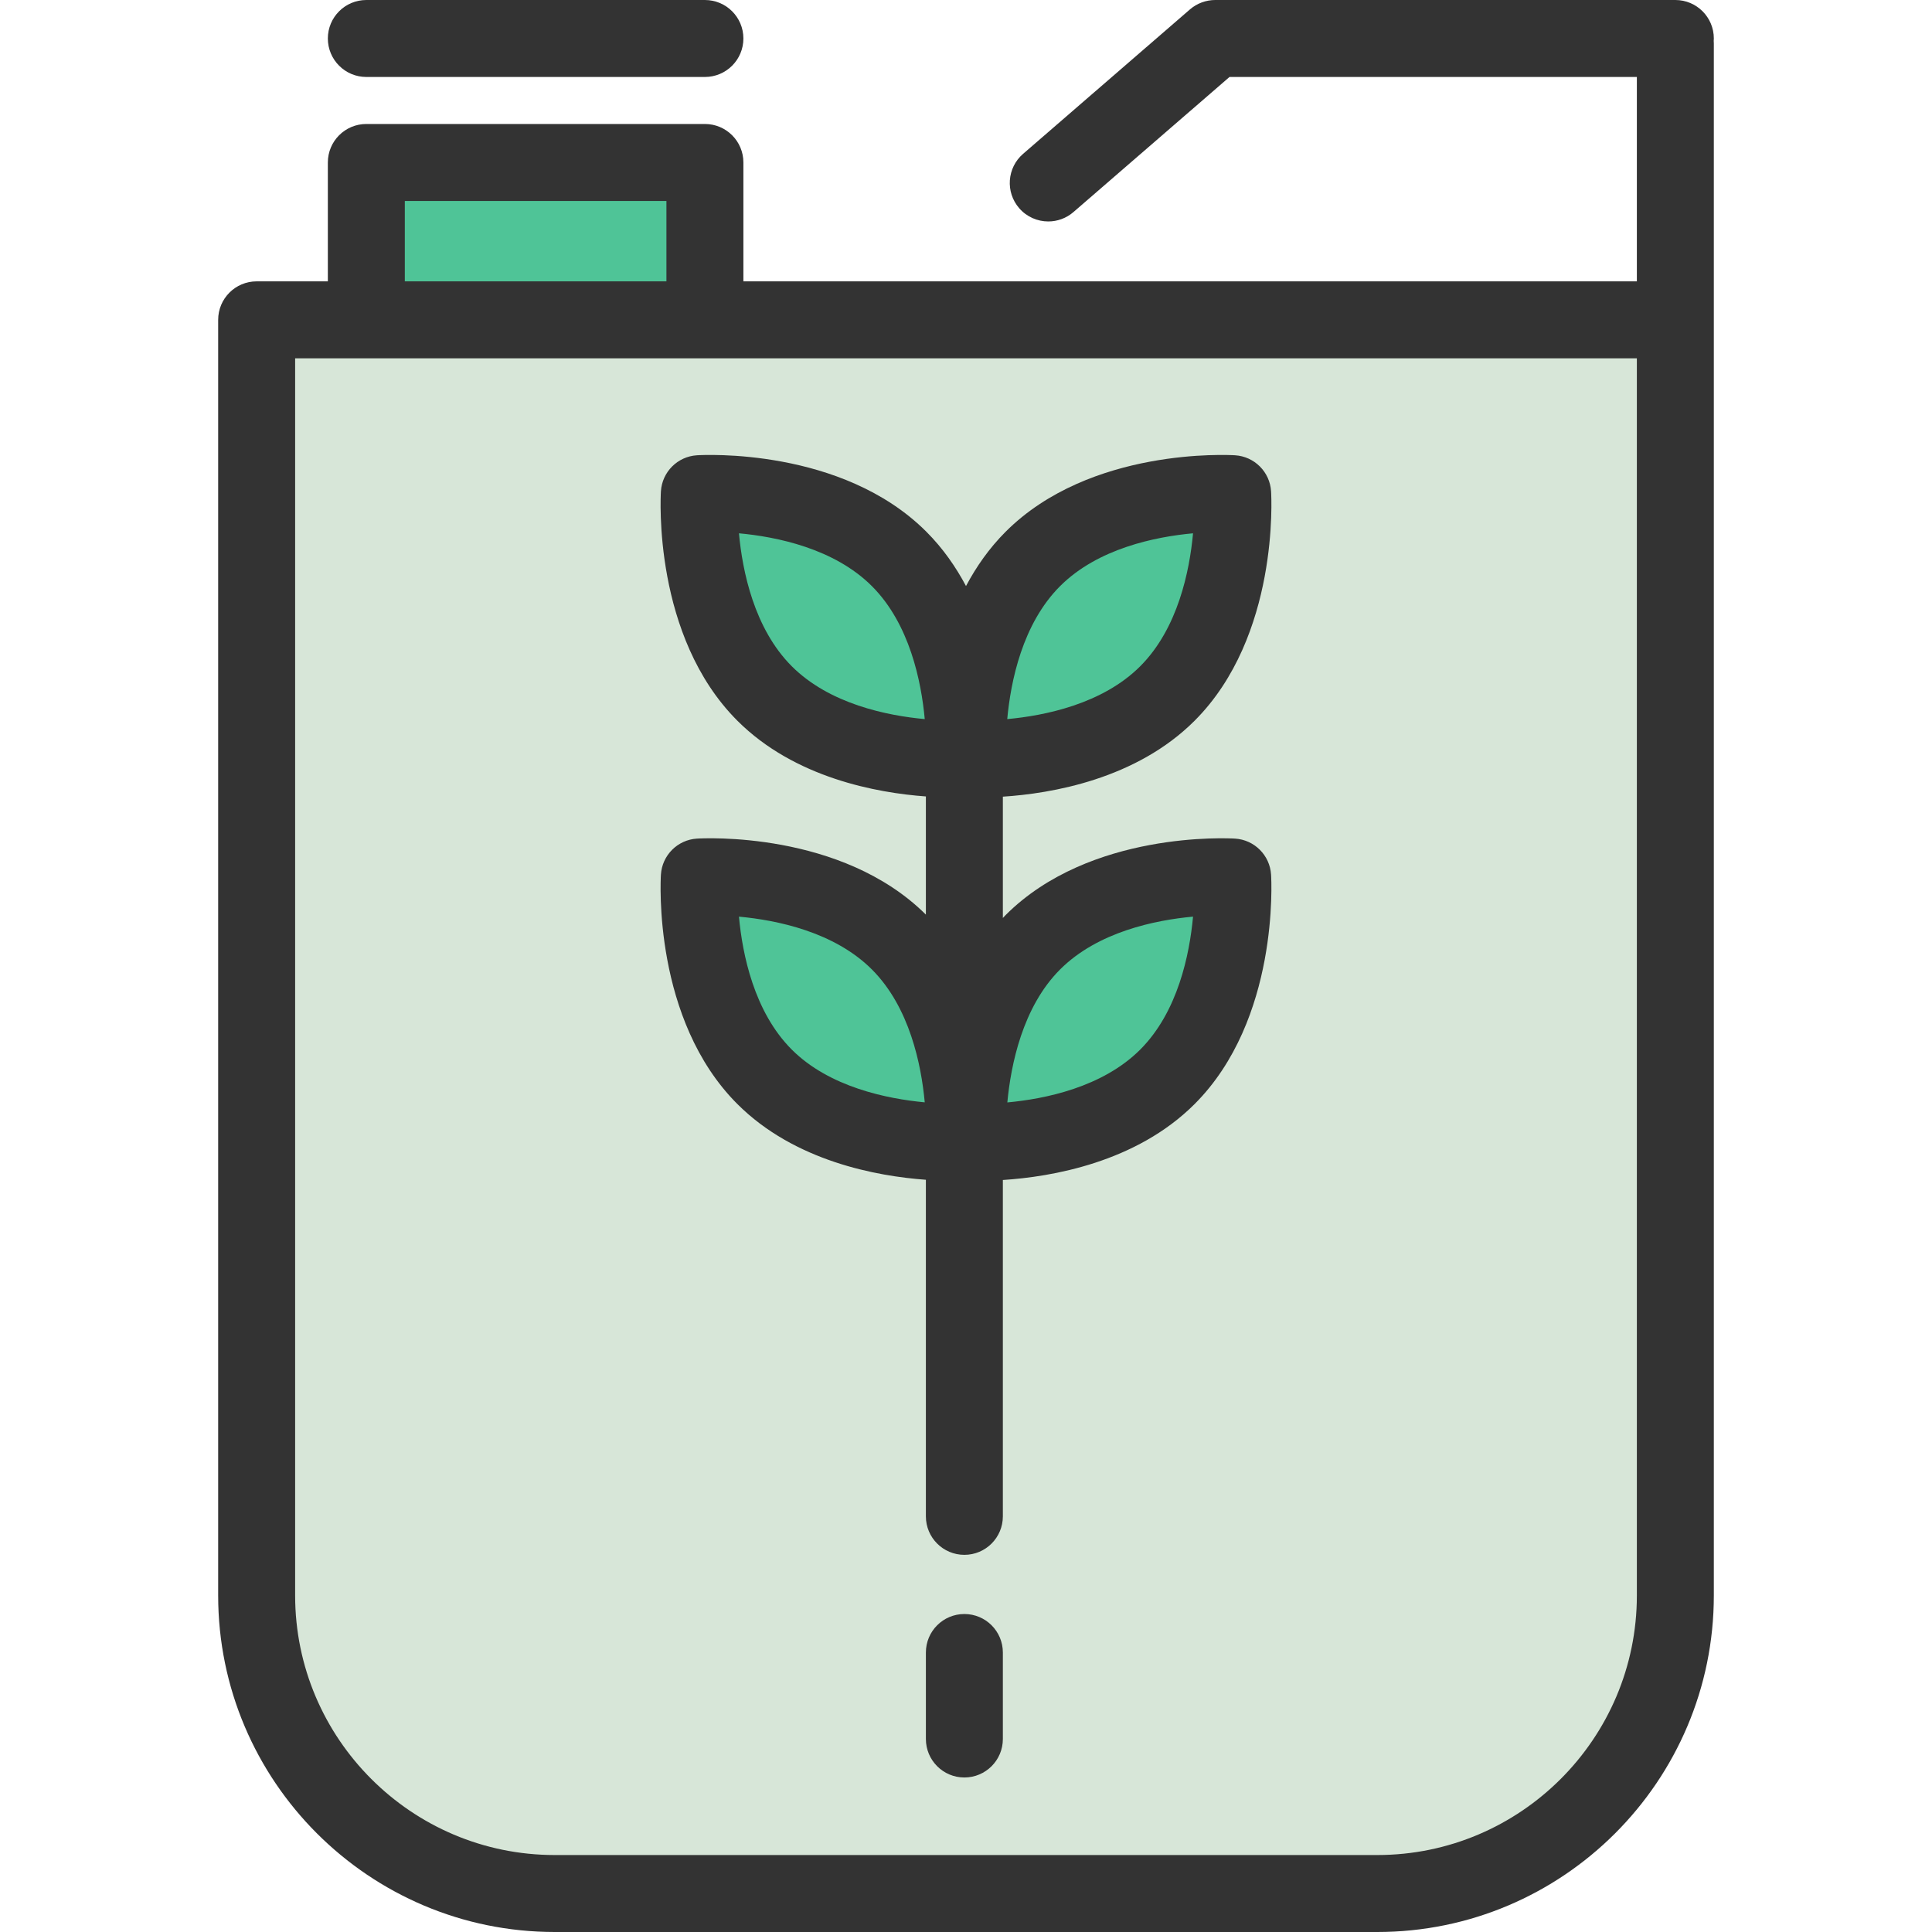 <?xml version="1.0" encoding="iso-8859-1"?>
<!-- Uploaded to: SVG Repo, www.svgrepo.com, Generator: SVG Repo Mixer Tools -->
<svg version="1.1" id="Layer_1" xmlns="http://www.w3.org/2000/svg" xmlns:xlink="http://www.w3.org/1999/xlink" 
	 viewBox="0 0 501.999 501.999" xml:space="preserve">
<g>
	<path style="fill:#D7E6D8;" d="M435.311,83.105H66.687v331.452c0,42.77,34.672,77.442,77.442,77.442h213.74
		c42.77,0,77.442-34.672,77.442-77.442V83.105z"/>
	<rect x="95.185" y="42.216" style="fill:#4FC497;" width="87.974" height="40.889"/>
	<path style="fill:#4FC497;" d="M250.577,296.745c0,0-32.898,2.065-51.915-16.952c-19.017-19.017-16.952-51.915-16.952-51.915
		s32.898-2.065,51.915,16.952C252.642,263.847,250.577,296.745,250.577,296.745z"/>
	<path style="fill:#4FC497;" d="M251.421,296.745c0,0,32.898,2.065,51.915-16.952s16.952-51.915,16.952-51.915
		s-32.898-2.065-51.915,16.952S251.421,296.745,251.421,296.745z"/>
	<path style="fill:#4FC497;" d="M250.577,197.143c0,0-32.898,2.065-51.915-16.952c-19.017-19.017-16.952-51.915-16.952-51.915
		s32.898-2.065,51.915,16.952C252.642,164.245,250.577,197.143,250.577,197.143z"/>
	<path style="fill:#4FC497;" d="M251.421,197.143c0,0,32.898,2.065,51.915-16.952s16.952-51.915,16.952-51.915
		s-32.898-2.065-51.915,16.952S251.421,197.143,251.421,197.143z"/>
	<g>
		<path style="fill:#333333;" d="M95.186,20h87.974c5.523,0,10-4.477,10-10s-4.477-10-10-10H95.186c-5.523,0-10,4.477-10,10
			S89.663,20,95.186,20z"/>
		<path style="fill:#333333;" d="M445.312,10c0-5.523-4.477-10-10-10H315.741c-2.376,0-4.75,0.88-6.545,2.439l-43.368,37.542
			c-4.176,3.615-4.63,9.93-1.016,14.105c1.978,2.285,4.763,3.455,7.565,3.455c2.319,0,4.649-0.802,6.541-2.439L319.468,20h105.844
			v53.105H193.16v-30.89c0-5.523-4.477-10-10-10H95.186c-5.523,0-10,4.477-10,10v30.89H66.687c-5.523,0-10,4.477-10,10v331.452
			c0,48.216,39.227,87.442,87.442,87.442h213.74c48.216,0,87.442-39.227,87.442-87.442V84.344v-1.239V11.239
			c0-0.209-0.019-0.414-0.031-0.62C445.293,10.414,445.312,10.209,445.312,10z M105.186,52.216h67.974v20.89h-67.974V52.216z
			 M425.312,414.558c0,37.188-30.254,67.442-67.442,67.442H144.129c-37.188,0-67.442-30.254-67.442-67.442V93.105h18.499h87.974
			h242.152V414.558z"/>
		<path style="fill:#333333;" d="M171.73,127.65c-0.096,1.527-2.095,37.656,19.861,59.613c14.882,14.881,36.269,18.757,48.985,19.68
			v30.703c-21.968-21.832-57.97-19.842-59.493-19.747c-5.029,0.316-9.038,4.325-9.354,9.354
			c-0.096,1.527-2.095,37.656,19.861,59.612c14.882,14.882,36.27,18.757,48.986,19.68V394c0,5.523,4.477,10,10,10s10-4.477,10-10
			v-87.399c12.595-0.812,34.612-4.52,49.83-19.737c21.956-21.957,19.957-58.085,19.861-59.612c-0.316-5.029-4.325-9.038-9.354-9.354
			c-1.527-0.094-37.656-2.095-59.612,19.861c-0.25,0.25-0.48,0.51-0.724,0.764V207c12.595-0.812,34.612-4.52,49.83-19.737
			c21.956-21.957,19.957-58.085,19.861-59.612c-0.316-5.029-4.325-9.038-9.354-9.354c-1.525-0.094-37.654-2.096-59.612,19.861
			c-4.286,4.286-7.649,9.115-10.302,14.119c-2.653-5.004-6.016-9.833-10.302-14.119c-21.957-21.957-58.086-19.957-59.612-19.861
			C176.055,118.612,172.046,122.621,171.73,127.65z M205.734,272.722c-9.811-9.81-12.834-24.793-13.729-34.548
			c9.761,0.894,24.741,3.919,34.549,13.728c9.8,9.8,12.828,24.762,13.726,34.523C230.502,285.511,215.482,282.47,205.734,272.722z
			 M275.444,251.901c9.81-9.811,24.793-12.834,34.548-13.729c-0.894,9.761-3.919,24.741-13.728,34.549
			c-9.801,9.801-24.762,12.829-34.523,13.726C262.655,276.669,265.695,261.649,275.444,251.901z M275.444,152.299
			c9.81-9.811,24.793-12.834,34.548-13.729c-0.894,9.761-3.919,24.741-13.727,34.549c-9.809,9.809-24.787,12.833-34.548,13.728
			C262.61,177.086,265.635,162.107,275.444,152.299z M226.554,152.299c9.809,9.808,12.833,24.787,13.728,34.548
			c-9.761-0.895-24.741-3.92-34.548-13.727c-9.81-9.811-12.834-24.794-13.729-34.549
			C201.767,139.466,216.746,142.491,226.554,152.299z"/>
		<path style="fill:#333333;" d="M250.577,419.376c-5.523,0-10,4.477-10,10v22.475c0,5.523,4.477,10,10,10s10-4.477,10-10v-22.475
			C260.577,423.853,256.1,419.376,250.577,419.376z"/>
	</g>
</g>
</svg>